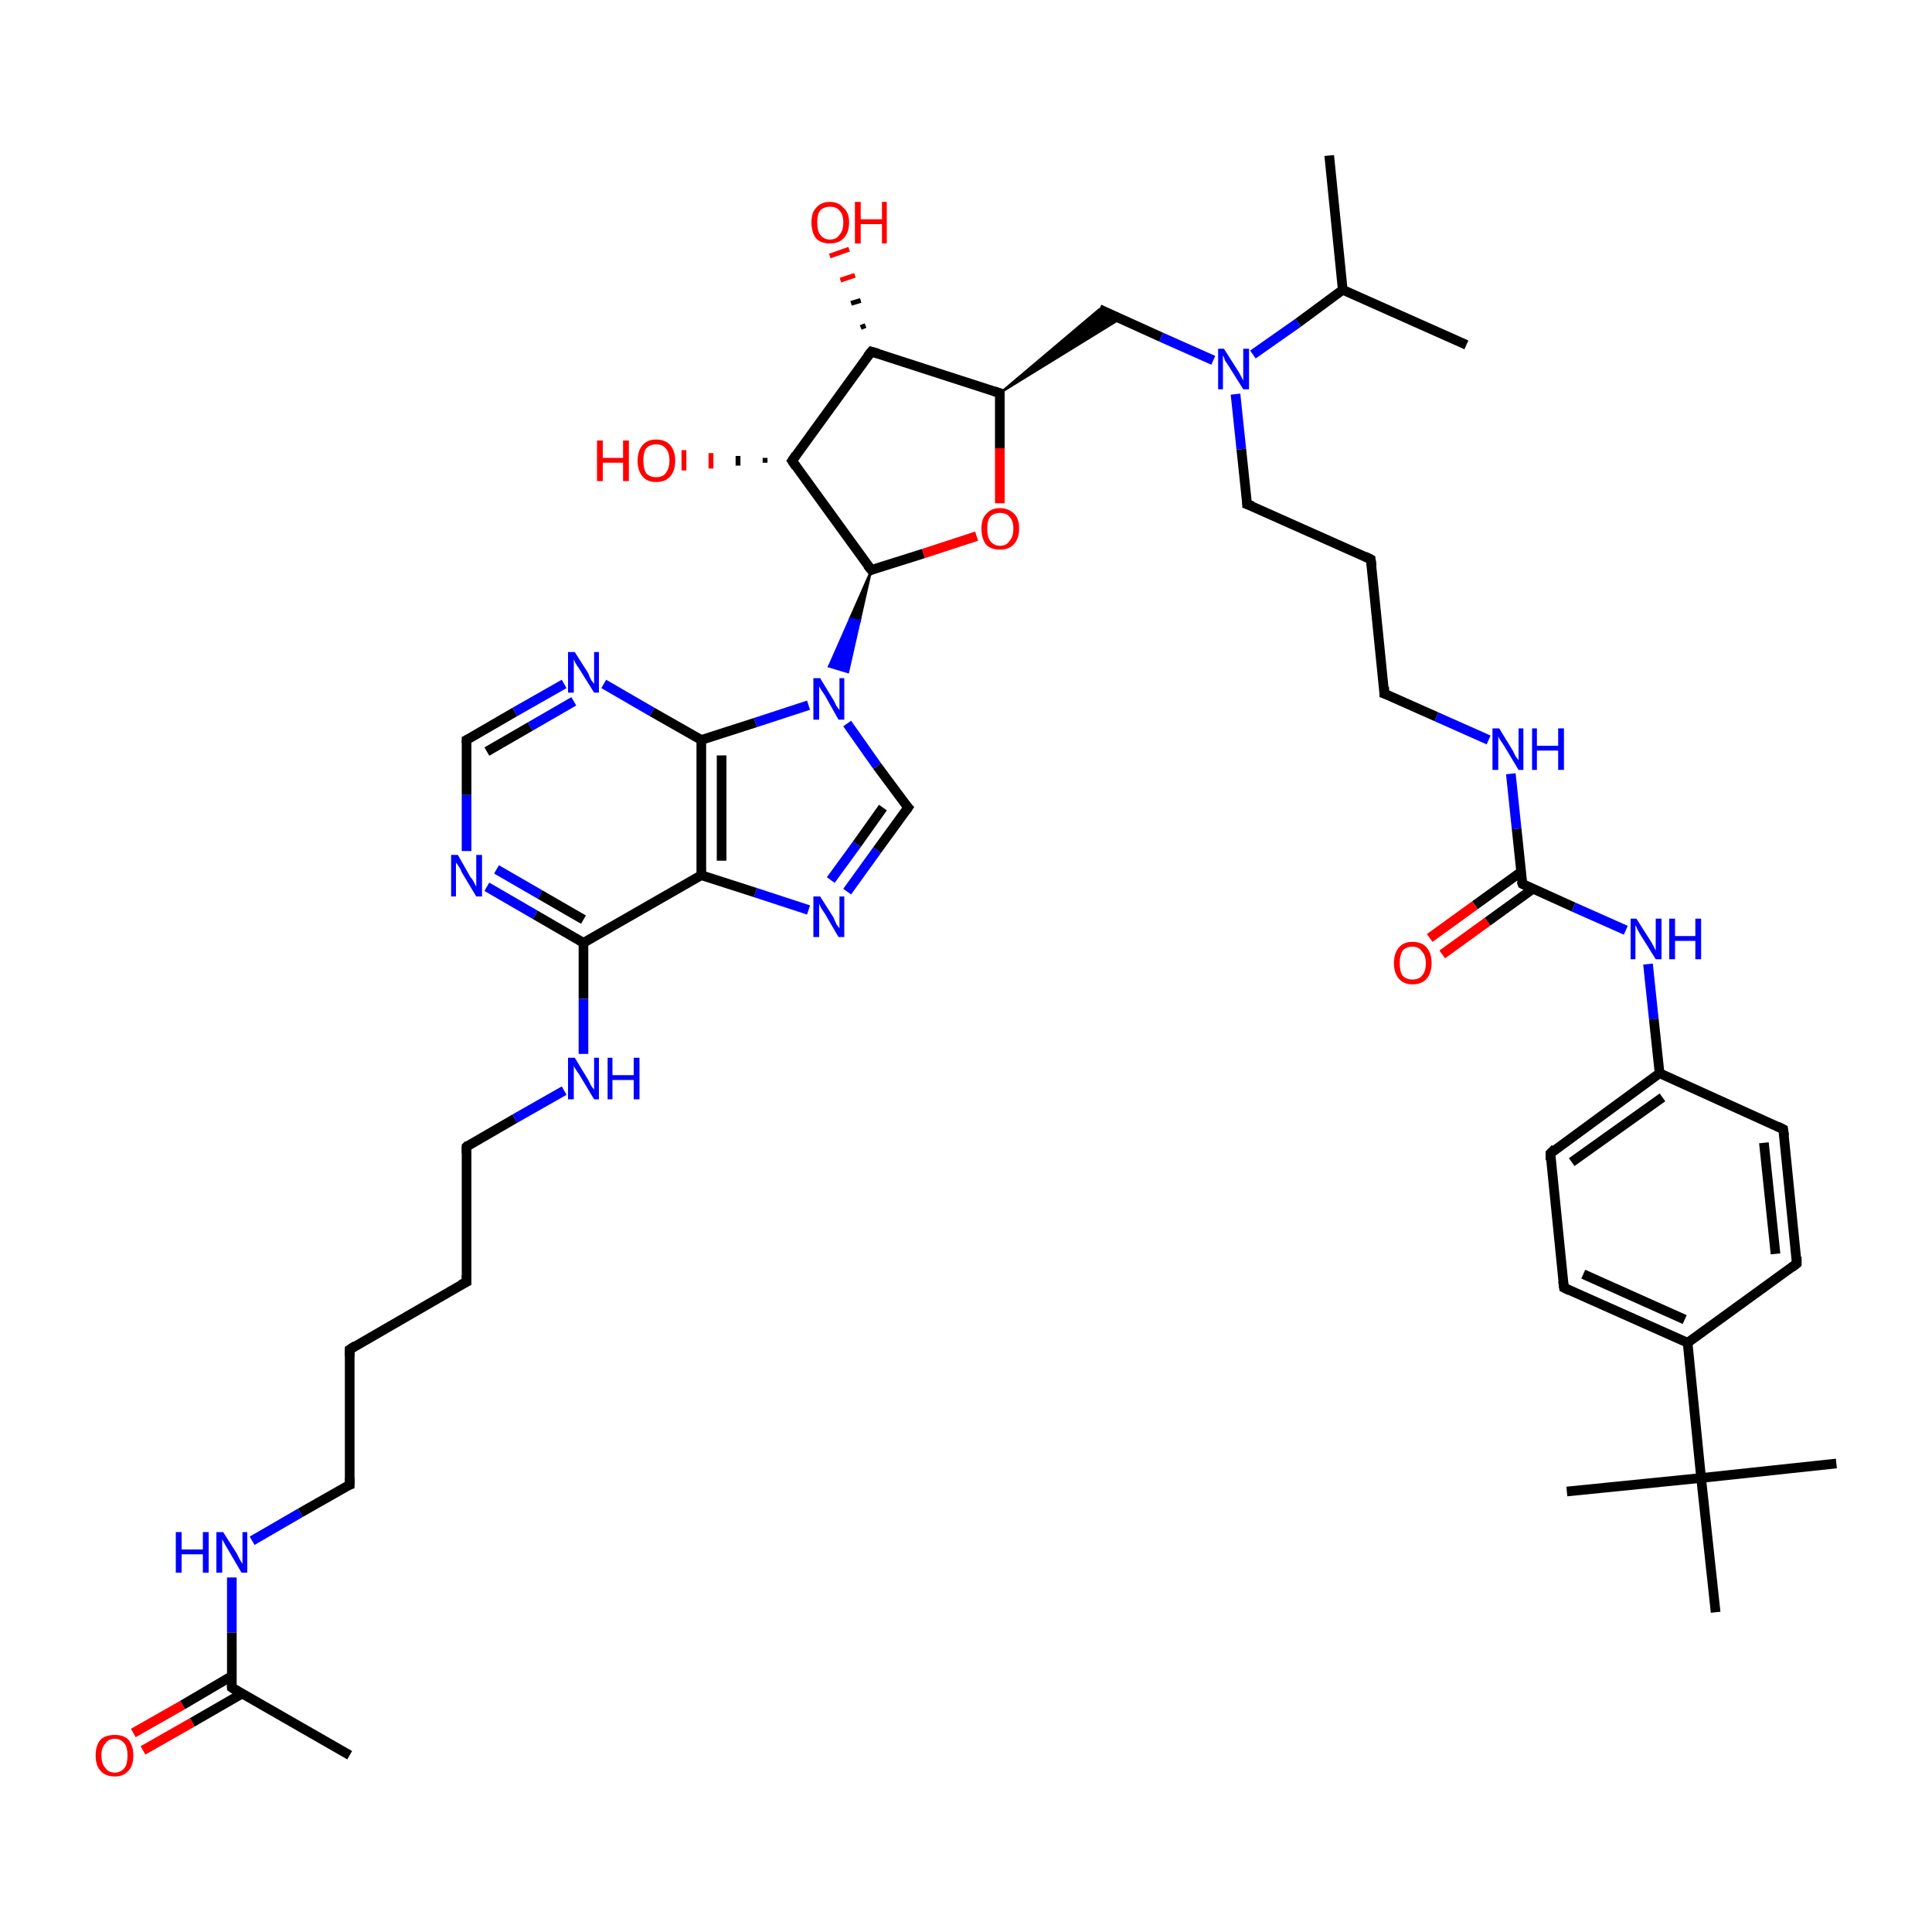 <?xml version='1.0' encoding='iso-8859-1'?>
<svg version='1.1' baseProfile='full'
              xmlns='http://www.w3.org/2000/svg'
                      xmlns:rdkit='http://www.rdkit.org/xml'
                      xmlns:xlink='http://www.w3.org/1999/xlink'
                  xml:space='preserve'
width='200px' height='200px' viewBox='0 0 200 200'>
<!-- END OF HEADER -->
<rect style='opacity:1.0;fill:#FFFFFF;stroke:none' width='200.0' height='200.0' x='0.0' y='0.0'> </rect>
<path class='bond-0 atom-41 atom-40' d='M 36.2,139.7 L 48.3,132.7' style='fill:none;fill-rule:evenodd;stroke:#000000;stroke-width:1.0px;stroke-linecap:butt;stroke-linejoin:miter;stroke-opacity:1' />
<path class='bond-1 atom-41 atom-42' d='M 36.2,139.7 L 36.2,153.7' style='fill:none;fill-rule:evenodd;stroke:#000000;stroke-width:1.0px;stroke-linecap:butt;stroke-linejoin:miter;stroke-opacity:1' />
<path class='bond-2 atom-28 atom-29' d='M 79.2,47.9 L 79.2,47.4' style='fill:none;fill-rule:evenodd;stroke:#000000;stroke-width:0.5px;stroke-linecap:butt;stroke-linejoin:miter;stroke-opacity:1' />
<path class='bond-2 atom-28 atom-29' d='M 76.4,48.2 L 76.4,47.2' style='fill:none;fill-rule:evenodd;stroke:#000000;stroke-width:0.5px;stroke-linecap:butt;stroke-linejoin:miter;stroke-opacity:1' />
<path class='bond-2 atom-28 atom-29' d='M 73.6,48.5 L 73.6,46.9' style='fill:none;fill-rule:evenodd;stroke:#FF0000;stroke-width:0.5px;stroke-linecap:butt;stroke-linejoin:miter;stroke-opacity:1' />
<path class='bond-2 atom-28 atom-29' d='M 70.8,48.7 L 70.8,46.6' style='fill:none;fill-rule:evenodd;stroke:#FF0000;stroke-width:0.5px;stroke-linecap:butt;stroke-linejoin:miter;stroke-opacity:1' />
<path class='bond-3 atom-39 atom-40' d='M 48.3,118.7 L 48.3,132.7' style='fill:none;fill-rule:evenodd;stroke:#000000;stroke-width:1.0px;stroke-linecap:butt;stroke-linejoin:miter;stroke-opacity:1' />
<path class='bond-4 atom-39 atom-38' d='M 48.3,118.7 L 53.3,115.8' style='fill:none;fill-rule:evenodd;stroke:#000000;stroke-width:1.0px;stroke-linecap:butt;stroke-linejoin:miter;stroke-opacity:1' />
<path class='bond-4 atom-39 atom-38' d='M 53.3,115.8 L 58.4,112.9' style='fill:none;fill-rule:evenodd;stroke:#0000FF;stroke-width:1.0px;stroke-linecap:butt;stroke-linejoin:miter;stroke-opacity:1' />
<path class='bond-5 atom-46 atom-44' d='M 36.2,181.7 L 24.0,174.7' style='fill:none;fill-rule:evenodd;stroke:#000000;stroke-width:1.0px;stroke-linecap:butt;stroke-linejoin:miter;stroke-opacity:1' />
<path class='bond-6 atom-43 atom-44' d='M 24.0,163.3 L 24.0,169.0' style='fill:none;fill-rule:evenodd;stroke:#0000FF;stroke-width:1.0px;stroke-linecap:butt;stroke-linejoin:miter;stroke-opacity:1' />
<path class='bond-6 atom-43 atom-44' d='M 24.0,169.0 L 24.0,174.7' style='fill:none;fill-rule:evenodd;stroke:#000000;stroke-width:1.0px;stroke-linecap:butt;stroke-linejoin:miter;stroke-opacity:1' />
<path class='bond-7 atom-43 atom-42' d='M 26.1,159.5 L 31.1,156.6' style='fill:none;fill-rule:evenodd;stroke:#0000FF;stroke-width:1.0px;stroke-linecap:butt;stroke-linejoin:miter;stroke-opacity:1' />
<path class='bond-7 atom-43 atom-42' d='M 31.1,156.6 L 36.2,153.7' style='fill:none;fill-rule:evenodd;stroke:#000000;stroke-width:1.0px;stroke-linecap:butt;stroke-linejoin:miter;stroke-opacity:1' />
<path class='bond-8 atom-44 atom-45' d='M 24.0,173.5 L 18.9,176.5' style='fill:none;fill-rule:evenodd;stroke:#000000;stroke-width:1.0px;stroke-linecap:butt;stroke-linejoin:miter;stroke-opacity:1' />
<path class='bond-8 atom-44 atom-45' d='M 18.9,176.5 L 13.8,179.4' style='fill:none;fill-rule:evenodd;stroke:#FF0000;stroke-width:1.0px;stroke-linecap:butt;stroke-linejoin:miter;stroke-opacity:1' />
<path class='bond-8 atom-44 atom-45' d='M 25.1,175.3 L 19.9,178.3' style='fill:none;fill-rule:evenodd;stroke:#000000;stroke-width:1.0px;stroke-linecap:butt;stroke-linejoin:miter;stroke-opacity:1' />
<path class='bond-8 atom-44 atom-45' d='M 19.9,178.3 L 14.8,181.2' style='fill:none;fill-rule:evenodd;stroke:#FF0000;stroke-width:1.0px;stroke-linecap:butt;stroke-linejoin:miter;stroke-opacity:1' />
<path class='bond-9 atom-28 atom-26' d='M 82.0,47.7 L 90.2,36.4' style='fill:none;fill-rule:evenodd;stroke:#000000;stroke-width:1.0px;stroke-linecap:butt;stroke-linejoin:miter;stroke-opacity:1' />
<path class='bond-10 atom-28 atom-30' d='M 82.0,47.7 L 90.2,59.0' style='fill:none;fill-rule:evenodd;stroke:#000000;stroke-width:1.0px;stroke-linecap:butt;stroke-linejoin:miter;stroke-opacity:1' />
<path class='bond-11 atom-38 atom-36' d='M 60.4,109.1 L 60.4,103.4' style='fill:none;fill-rule:evenodd;stroke:#0000FF;stroke-width:1.0px;stroke-linecap:butt;stroke-linejoin:miter;stroke-opacity:1' />
<path class='bond-11 atom-38 atom-36' d='M 60.4,103.4 L 60.4,97.6' style='fill:none;fill-rule:evenodd;stroke:#000000;stroke-width:1.0px;stroke-linecap:butt;stroke-linejoin:miter;stroke-opacity:1' />
<path class='bond-12 atom-26 atom-27' d='M 89.1,33.9 L 89.6,33.7' style='fill:none;fill-rule:evenodd;stroke:#000000;stroke-width:0.5px;stroke-linecap:butt;stroke-linejoin:miter;stroke-opacity:1' />
<path class='bond-12 atom-26 atom-27' d='M 88.1,31.4 L 89.1,31.1' style='fill:none;fill-rule:evenodd;stroke:#000000;stroke-width:0.5px;stroke-linecap:butt;stroke-linejoin:miter;stroke-opacity:1' />
<path class='bond-12 atom-26 atom-27' d='M 87.0,29.0 L 88.5,28.5' style='fill:none;fill-rule:evenodd;stroke:#FF0000;stroke-width:0.5px;stroke-linecap:butt;stroke-linejoin:miter;stroke-opacity:1' />
<path class='bond-12 atom-26 atom-27' d='M 85.9,26.5 L 87.9,25.8' style='fill:none;fill-rule:evenodd;stroke:#FF0000;stroke-width:0.5px;stroke-linecap:butt;stroke-linejoin:miter;stroke-opacity:1' />
<path class='bond-13 atom-36 atom-37' d='M 60.4,97.6 L 55.4,94.7' style='fill:none;fill-rule:evenodd;stroke:#000000;stroke-width:1.0px;stroke-linecap:butt;stroke-linejoin:miter;stroke-opacity:1' />
<path class='bond-13 atom-36 atom-37' d='M 55.4,94.7 L 50.4,91.8' style='fill:none;fill-rule:evenodd;stroke:#0000FF;stroke-width:1.0px;stroke-linecap:butt;stroke-linejoin:miter;stroke-opacity:1' />
<path class='bond-13 atom-36 atom-37' d='M 60.4,95.2 L 55.9,92.6' style='fill:none;fill-rule:evenodd;stroke:#000000;stroke-width:1.0px;stroke-linecap:butt;stroke-linejoin:miter;stroke-opacity:1' />
<path class='bond-13 atom-36 atom-37' d='M 55.9,92.6 L 51.4,90.0' style='fill:none;fill-rule:evenodd;stroke:#0000FF;stroke-width:1.0px;stroke-linecap:butt;stroke-linejoin:miter;stroke-opacity:1' />
<path class='bond-14 atom-36 atom-1' d='M 60.4,97.6 L 72.6,90.6' style='fill:none;fill-rule:evenodd;stroke:#000000;stroke-width:1.0px;stroke-linecap:butt;stroke-linejoin:miter;stroke-opacity:1' />
<path class='bond-15 atom-33 atom-1' d='M 83.7,94.2 L 78.2,92.4' style='fill:none;fill-rule:evenodd;stroke:#0000FF;stroke-width:1.0px;stroke-linecap:butt;stroke-linejoin:miter;stroke-opacity:1' />
<path class='bond-15 atom-33 atom-1' d='M 78.2,92.4 L 72.6,90.6' style='fill:none;fill-rule:evenodd;stroke:#000000;stroke-width:1.0px;stroke-linecap:butt;stroke-linejoin:miter;stroke-opacity:1' />
<path class='bond-16 atom-33 atom-2' d='M 87.7,92.3 L 90.8,88.0' style='fill:none;fill-rule:evenodd;stroke:#0000FF;stroke-width:1.0px;stroke-linecap:butt;stroke-linejoin:miter;stroke-opacity:1' />
<path class='bond-16 atom-33 atom-2' d='M 90.8,88.0 L 94.0,83.6' style='fill:none;fill-rule:evenodd;stroke:#000000;stroke-width:1.0px;stroke-linecap:butt;stroke-linejoin:miter;stroke-opacity:1' />
<path class='bond-16 atom-33 atom-2' d='M 86.0,91.1 L 88.7,87.4' style='fill:none;fill-rule:evenodd;stroke:#0000FF;stroke-width:1.0px;stroke-linecap:butt;stroke-linejoin:miter;stroke-opacity:1' />
<path class='bond-16 atom-33 atom-2' d='M 88.7,87.4 L 91.4,83.6' style='fill:none;fill-rule:evenodd;stroke:#000000;stroke-width:1.0px;stroke-linecap:butt;stroke-linejoin:miter;stroke-opacity:1' />
<path class='bond-17 atom-37 atom-35' d='M 48.3,88.1 L 48.3,82.3' style='fill:none;fill-rule:evenodd;stroke:#0000FF;stroke-width:1.0px;stroke-linecap:butt;stroke-linejoin:miter;stroke-opacity:1' />
<path class='bond-17 atom-37 atom-35' d='M 48.3,82.3 L 48.3,76.6' style='fill:none;fill-rule:evenodd;stroke:#000000;stroke-width:1.0px;stroke-linecap:butt;stroke-linejoin:miter;stroke-opacity:1' />
<path class='bond-18 atom-1 atom-0' d='M 72.6,90.6 L 72.6,76.6' style='fill:none;fill-rule:evenodd;stroke:#000000;stroke-width:1.0px;stroke-linecap:butt;stroke-linejoin:miter;stroke-opacity:1' />
<path class='bond-18 atom-1 atom-0' d='M 74.7,89.1 L 74.7,78.2' style='fill:none;fill-rule:evenodd;stroke:#000000;stroke-width:1.0px;stroke-linecap:butt;stroke-linejoin:miter;stroke-opacity:1' />
<path class='bond-19 atom-2 atom-32' d='M 94.0,83.6 L 90.8,79.3' style='fill:none;fill-rule:evenodd;stroke:#000000;stroke-width:1.0px;stroke-linecap:butt;stroke-linejoin:miter;stroke-opacity:1' />
<path class='bond-19 atom-2 atom-32' d='M 90.8,79.3 L 87.7,74.9' style='fill:none;fill-rule:evenodd;stroke:#0000FF;stroke-width:1.0px;stroke-linecap:butt;stroke-linejoin:miter;stroke-opacity:1' />
<path class='bond-20 atom-35 atom-34' d='M 48.3,76.6 L 53.3,73.7' style='fill:none;fill-rule:evenodd;stroke:#000000;stroke-width:1.0px;stroke-linecap:butt;stroke-linejoin:miter;stroke-opacity:1' />
<path class='bond-20 atom-35 atom-34' d='M 53.3,73.7 L 58.4,70.8' style='fill:none;fill-rule:evenodd;stroke:#0000FF;stroke-width:1.0px;stroke-linecap:butt;stroke-linejoin:miter;stroke-opacity:1' />
<path class='bond-20 atom-35 atom-34' d='M 50.4,77.8 L 54.9,75.2' style='fill:none;fill-rule:evenodd;stroke:#000000;stroke-width:1.0px;stroke-linecap:butt;stroke-linejoin:miter;stroke-opacity:1' />
<path class='bond-20 atom-35 atom-34' d='M 54.9,75.2 L 59.4,72.6' style='fill:none;fill-rule:evenodd;stroke:#0000FF;stroke-width:1.0px;stroke-linecap:butt;stroke-linejoin:miter;stroke-opacity:1' />
<path class='bond-21 atom-0 atom-32' d='M 72.6,76.6 L 78.2,74.8' style='fill:none;fill-rule:evenodd;stroke:#000000;stroke-width:1.0px;stroke-linecap:butt;stroke-linejoin:miter;stroke-opacity:1' />
<path class='bond-21 atom-0 atom-32' d='M 78.2,74.8 L 83.7,73.0' style='fill:none;fill-rule:evenodd;stroke:#0000FF;stroke-width:1.0px;stroke-linecap:butt;stroke-linejoin:miter;stroke-opacity:1' />
<path class='bond-22 atom-0 atom-34' d='M 72.6,76.6 L 67.5,73.7' style='fill:none;fill-rule:evenodd;stroke:#000000;stroke-width:1.0px;stroke-linecap:butt;stroke-linejoin:miter;stroke-opacity:1' />
<path class='bond-22 atom-0 atom-34' d='M 67.5,73.7 L 62.5,70.8' style='fill:none;fill-rule:evenodd;stroke:#0000FF;stroke-width:1.0px;stroke-linecap:butt;stroke-linejoin:miter;stroke-opacity:1' />
<path class='bond-23 atom-26 atom-25' d='M 90.2,36.4 L 103.5,40.7' style='fill:none;fill-rule:evenodd;stroke:#000000;stroke-width:1.0px;stroke-linecap:butt;stroke-linejoin:miter;stroke-opacity:1' />
<path class='bond-24 atom-30 atom-32' d='M 90.2,59.0 L 89.0,64.3 L 88.0,64.0 Z' style='fill:#000000;fill-rule:evenodd;fill-opacity:1;stroke:#000000;stroke-width:0.2px;stroke-linecap:butt;stroke-linejoin:miter;stroke-miterlimit:10;stroke-opacity:1;' />
<path class='bond-24 atom-30 atom-32' d='M 89.0,64.3 L 85.8,69.0 L 87.8,69.6 Z' style='fill:#0000FF;fill-rule:evenodd;fill-opacity:1;stroke:#0000FF;stroke-width:0.2px;stroke-linecap:butt;stroke-linejoin:miter;stroke-miterlimit:10;stroke-opacity:1;' />
<path class='bond-24 atom-30 atom-32' d='M 89.0,64.3 L 88.0,64.0 L 85.8,69.0 Z' style='fill:#0000FF;fill-rule:evenodd;fill-opacity:1;stroke:#0000FF;stroke-width:0.2px;stroke-linecap:butt;stroke-linejoin:miter;stroke-miterlimit:10;stroke-opacity:1;' />
<path class='bond-25 atom-30 atom-31' d='M 90.2,59.0 L 95.6,57.3' style='fill:none;fill-rule:evenodd;stroke:#000000;stroke-width:1.0px;stroke-linecap:butt;stroke-linejoin:miter;stroke-opacity:1' />
<path class='bond-25 atom-30 atom-31' d='M 95.6,57.3 L 101.1,55.5' style='fill:none;fill-rule:evenodd;stroke:#FF0000;stroke-width:1.0px;stroke-linecap:butt;stroke-linejoin:miter;stroke-opacity:1' />
<path class='bond-26 atom-25 atom-31' d='M 103.5,40.7 L 103.5,46.4' style='fill:none;fill-rule:evenodd;stroke:#000000;stroke-width:1.0px;stroke-linecap:butt;stroke-linejoin:miter;stroke-opacity:1' />
<path class='bond-26 atom-25 atom-31' d='M 103.5,46.4 L 103.5,52.1' style='fill:none;fill-rule:evenodd;stroke:#FF0000;stroke-width:1.0px;stroke-linecap:butt;stroke-linejoin:miter;stroke-opacity:1' />
<path class='bond-27 atom-25 atom-24' d='M 103.5,40.7 L 113.8,32.0 L 116.0,33.0 Z' style='fill:#000000;fill-rule:evenodd;fill-opacity:1;stroke:#000000;stroke-width:0.2px;stroke-linecap:butt;stroke-linejoin:miter;stroke-miterlimit:10;stroke-opacity:1;' />
<path class='bond-28 atom-24 atom-20' d='M 113.8,32.0 L 120.2,34.9' style='fill:none;fill-rule:evenodd;stroke:#000000;stroke-width:1.0px;stroke-linecap:butt;stroke-linejoin:miter;stroke-opacity:1' />
<path class='bond-28 atom-24 atom-20' d='M 120.2,34.9 L 125.6,37.3' style='fill:none;fill-rule:evenodd;stroke:#0000FF;stroke-width:1.0px;stroke-linecap:butt;stroke-linejoin:miter;stroke-opacity:1' />
<path class='bond-29 atom-20 atom-21' d='M 129.7,36.7 L 134.4,33.4' style='fill:none;fill-rule:evenodd;stroke:#0000FF;stroke-width:1.0px;stroke-linecap:butt;stroke-linejoin:miter;stroke-opacity:1' />
<path class='bond-29 atom-20 atom-21' d='M 134.4,33.4 L 139.0,30.0' style='fill:none;fill-rule:evenodd;stroke:#000000;stroke-width:1.0px;stroke-linecap:butt;stroke-linejoin:miter;stroke-opacity:1' />
<path class='bond-30 atom-20 atom-19' d='M 127.9,40.8 L 128.5,46.5' style='fill:none;fill-rule:evenodd;stroke:#0000FF;stroke-width:1.0px;stroke-linecap:butt;stroke-linejoin:miter;stroke-opacity:1' />
<path class='bond-30 atom-20 atom-19' d='M 128.5,46.5 L 129.1,52.2' style='fill:none;fill-rule:evenodd;stroke:#000000;stroke-width:1.0px;stroke-linecap:butt;stroke-linejoin:miter;stroke-opacity:1' />
<path class='bond-31 atom-21 atom-22' d='M 139.0,30.0 L 151.8,35.7' style='fill:none;fill-rule:evenodd;stroke:#000000;stroke-width:1.0px;stroke-linecap:butt;stroke-linejoin:miter;stroke-opacity:1' />
<path class='bond-32 atom-21 atom-23' d='M 139.0,30.0 L 137.6,16.1' style='fill:none;fill-rule:evenodd;stroke:#000000;stroke-width:1.0px;stroke-linecap:butt;stroke-linejoin:miter;stroke-opacity:1' />
<path class='bond-33 atom-18 atom-19' d='M 141.9,57.9 L 129.1,52.2' style='fill:none;fill-rule:evenodd;stroke:#000000;stroke-width:1.0px;stroke-linecap:butt;stroke-linejoin:miter;stroke-opacity:1' />
<path class='bond-34 atom-18 atom-17' d='M 141.9,57.9 L 143.3,71.8' style='fill:none;fill-rule:evenodd;stroke:#000000;stroke-width:1.0px;stroke-linecap:butt;stroke-linejoin:miter;stroke-opacity:1' />
<path class='bond-35 atom-17 atom-16' d='M 143.3,71.8 L 148.7,74.2' style='fill:none;fill-rule:evenodd;stroke:#000000;stroke-width:1.0px;stroke-linecap:butt;stroke-linejoin:miter;stroke-opacity:1' />
<path class='bond-35 atom-17 atom-16' d='M 148.7,74.2 L 154.1,76.6' style='fill:none;fill-rule:evenodd;stroke:#0000FF;stroke-width:1.0px;stroke-linecap:butt;stroke-linejoin:miter;stroke-opacity:1' />
<path class='bond-36 atom-16 atom-4' d='M 156.4,80.1 L 157.0,85.8' style='fill:none;fill-rule:evenodd;stroke:#0000FF;stroke-width:1.0px;stroke-linecap:butt;stroke-linejoin:miter;stroke-opacity:1' />
<path class='bond-36 atom-16 atom-4' d='M 157.0,85.8 L 157.6,91.5' style='fill:none;fill-rule:evenodd;stroke:#000000;stroke-width:1.0px;stroke-linecap:butt;stroke-linejoin:miter;stroke-opacity:1' />
<path class='bond-37 atom-3 atom-4' d='M 148.0,97.1 L 152.7,93.7' style='fill:none;fill-rule:evenodd;stroke:#FF0000;stroke-width:1.0px;stroke-linecap:butt;stroke-linejoin:miter;stroke-opacity:1' />
<path class='bond-37 atom-3 atom-4' d='M 152.7,93.7 L 157.4,90.3' style='fill:none;fill-rule:evenodd;stroke:#000000;stroke-width:1.0px;stroke-linecap:butt;stroke-linejoin:miter;stroke-opacity:1' />
<path class='bond-37 atom-3 atom-4' d='M 149.3,98.8 L 154.0,95.4' style='fill:none;fill-rule:evenodd;stroke:#FF0000;stroke-width:1.0px;stroke-linecap:butt;stroke-linejoin:miter;stroke-opacity:1' />
<path class='bond-37 atom-3 atom-4' d='M 154.0,95.4 L 158.7,92.0' style='fill:none;fill-rule:evenodd;stroke:#000000;stroke-width:1.0px;stroke-linecap:butt;stroke-linejoin:miter;stroke-opacity:1' />
<path class='bond-38 atom-4 atom-5' d='M 157.6,91.5 L 162.9,93.9' style='fill:none;fill-rule:evenodd;stroke:#000000;stroke-width:1.0px;stroke-linecap:butt;stroke-linejoin:miter;stroke-opacity:1' />
<path class='bond-38 atom-4 atom-5' d='M 162.9,93.9 L 168.3,96.3' style='fill:none;fill-rule:evenodd;stroke:#0000FF;stroke-width:1.0px;stroke-linecap:butt;stroke-linejoin:miter;stroke-opacity:1' />
<path class='bond-39 atom-5 atom-6' d='M 170.6,99.8 L 171.2,105.5' style='fill:none;fill-rule:evenodd;stroke:#0000FF;stroke-width:1.0px;stroke-linecap:butt;stroke-linejoin:miter;stroke-opacity:1' />
<path class='bond-39 atom-5 atom-6' d='M 171.2,105.5 L 171.8,111.1' style='fill:none;fill-rule:evenodd;stroke:#000000;stroke-width:1.0px;stroke-linecap:butt;stroke-linejoin:miter;stroke-opacity:1' />
<path class='bond-40 atom-6 atom-9' d='M 171.8,111.1 L 184.6,116.9' style='fill:none;fill-rule:evenodd;stroke:#000000;stroke-width:1.0px;stroke-linecap:butt;stroke-linejoin:miter;stroke-opacity:1' />
<path class='bond-41 atom-6 atom-7' d='M 171.8,111.1 L 160.5,119.4' style='fill:none;fill-rule:evenodd;stroke:#000000;stroke-width:1.0px;stroke-linecap:butt;stroke-linejoin:miter;stroke-opacity:1' />
<path class='bond-41 atom-6 atom-7' d='M 172.1,113.6 L 162.7,120.3' style='fill:none;fill-rule:evenodd;stroke:#000000;stroke-width:1.0px;stroke-linecap:butt;stroke-linejoin:miter;stroke-opacity:1' />
<path class='bond-42 atom-9 atom-10' d='M 184.6,116.9 L 186.0,130.8' style='fill:none;fill-rule:evenodd;stroke:#000000;stroke-width:1.0px;stroke-linecap:butt;stroke-linejoin:miter;stroke-opacity:1' />
<path class='bond-42 atom-9 atom-10' d='M 182.6,118.3 L 183.8,129.8' style='fill:none;fill-rule:evenodd;stroke:#000000;stroke-width:1.0px;stroke-linecap:butt;stroke-linejoin:miter;stroke-opacity:1' />
<path class='bond-43 atom-7 atom-8' d='M 160.5,119.4 L 161.9,133.3' style='fill:none;fill-rule:evenodd;stroke:#000000;stroke-width:1.0px;stroke-linecap:butt;stroke-linejoin:miter;stroke-opacity:1' />
<path class='bond-44 atom-10 atom-11' d='M 186.0,130.8 L 174.7,139.0' style='fill:none;fill-rule:evenodd;stroke:#000000;stroke-width:1.0px;stroke-linecap:butt;stroke-linejoin:miter;stroke-opacity:1' />
<path class='bond-45 atom-8 atom-11' d='M 161.9,133.3 L 174.7,139.0' style='fill:none;fill-rule:evenodd;stroke:#000000;stroke-width:1.0px;stroke-linecap:butt;stroke-linejoin:miter;stroke-opacity:1' />
<path class='bond-45 atom-8 atom-11' d='M 163.9,131.9 L 174.4,136.6' style='fill:none;fill-rule:evenodd;stroke:#000000;stroke-width:1.0px;stroke-linecap:butt;stroke-linejoin:miter;stroke-opacity:1' />
<path class='bond-46 atom-11 atom-12' d='M 174.7,139.0 L 176.1,153.0' style='fill:none;fill-rule:evenodd;stroke:#000000;stroke-width:1.0px;stroke-linecap:butt;stroke-linejoin:miter;stroke-opacity:1' />
<path class='bond-47 atom-15 atom-12' d='M 177.6,166.9 L 176.1,153.0' style='fill:none;fill-rule:evenodd;stroke:#000000;stroke-width:1.0px;stroke-linecap:butt;stroke-linejoin:miter;stroke-opacity:1' />
<path class='bond-48 atom-12 atom-13' d='M 176.1,153.0 L 190.1,151.5' style='fill:none;fill-rule:evenodd;stroke:#000000;stroke-width:1.0px;stroke-linecap:butt;stroke-linejoin:miter;stroke-opacity:1' />
<path class='bond-49 atom-12 atom-14' d='M 176.1,153.0 L 162.2,154.4' style='fill:none;fill-rule:evenodd;stroke:#000000;stroke-width:1.0px;stroke-linecap:butt;stroke-linejoin:miter;stroke-opacity:1' />
<path d='M 93.8,83.9 L 94.0,83.6 L 93.8,83.4' style='fill:none;stroke:#000000;stroke-width:1.0px;stroke-linecap:butt;stroke-linejoin:miter;stroke-miterlimit:10;stroke-opacity:1;' />
<path d='M 157.5,91.2 L 157.6,91.5 L 157.8,91.6' style='fill:none;stroke:#000000;stroke-width:1.0px;stroke-linecap:butt;stroke-linejoin:miter;stroke-miterlimit:10;stroke-opacity:1;' />
<path d='M 161.0,118.9 L 160.5,119.4 L 160.5,120.1' style='fill:none;stroke:#000000;stroke-width:1.0px;stroke-linecap:butt;stroke-linejoin:miter;stroke-miterlimit:10;stroke-opacity:1;' />
<path d='M 161.8,132.6 L 161.9,133.3 L 162.5,133.6' style='fill:none;stroke:#000000;stroke-width:1.0px;stroke-linecap:butt;stroke-linejoin:miter;stroke-miterlimit:10;stroke-opacity:1;' />
<path d='M 184.0,116.6 L 184.6,116.9 L 184.7,117.6' style='fill:none;stroke:#000000;stroke-width:1.0px;stroke-linecap:butt;stroke-linejoin:miter;stroke-miterlimit:10;stroke-opacity:1;' />
<path d='M 186.0,130.1 L 186.0,130.8 L 185.5,131.2' style='fill:none;stroke:#000000;stroke-width:1.0px;stroke-linecap:butt;stroke-linejoin:miter;stroke-miterlimit:10;stroke-opacity:1;' />
<path d='M 143.3,71.1 L 143.3,71.8 L 143.6,71.9' style='fill:none;stroke:#000000;stroke-width:1.0px;stroke-linecap:butt;stroke-linejoin:miter;stroke-miterlimit:10;stroke-opacity:1;' />
<path d='M 141.3,57.6 L 141.9,57.9 L 142.0,58.6' style='fill:none;stroke:#000000;stroke-width:1.0px;stroke-linecap:butt;stroke-linejoin:miter;stroke-miterlimit:10;stroke-opacity:1;' />
<path d='M 129.1,51.9 L 129.1,52.2 L 129.7,52.4' style='fill:none;stroke:#000000;stroke-width:1.0px;stroke-linecap:butt;stroke-linejoin:miter;stroke-miterlimit:10;stroke-opacity:1;' />
<path d='M 102.9,40.5 L 103.5,40.7 L 103.5,41.0' style='fill:none;stroke:#000000;stroke-width:1.0px;stroke-linecap:butt;stroke-linejoin:miter;stroke-miterlimit:10;stroke-opacity:1;' />
<path d='M 89.8,36.9 L 90.2,36.4 L 90.9,36.6' style='fill:none;stroke:#000000;stroke-width:1.0px;stroke-linecap:butt;stroke-linejoin:miter;stroke-miterlimit:10;stroke-opacity:1;' />
<path d='M 82.4,47.1 L 82.0,47.7 L 82.4,48.3' style='fill:none;stroke:#000000;stroke-width:1.0px;stroke-linecap:butt;stroke-linejoin:miter;stroke-miterlimit:10;stroke-opacity:1;' />
<path d='M 89.8,58.5 L 90.2,59.0 L 90.4,58.9' style='fill:none;stroke:#000000;stroke-width:1.0px;stroke-linecap:butt;stroke-linejoin:miter;stroke-miterlimit:10;stroke-opacity:1;' />
<path d='M 48.3,76.9 L 48.3,76.6 L 48.5,76.5' style='fill:none;stroke:#000000;stroke-width:1.0px;stroke-linecap:butt;stroke-linejoin:miter;stroke-miterlimit:10;stroke-opacity:1;' />
<path d='M 48.3,119.4 L 48.3,118.7 L 48.5,118.5' style='fill:none;stroke:#000000;stroke-width:1.0px;stroke-linecap:butt;stroke-linejoin:miter;stroke-miterlimit:10;stroke-opacity:1;' />
<path d='M 47.7,133.0 L 48.3,132.7 L 48.3,132.0' style='fill:none;stroke:#000000;stroke-width:1.0px;stroke-linecap:butt;stroke-linejoin:miter;stroke-miterlimit:10;stroke-opacity:1;' />
<path d='M 36.8,139.3 L 36.2,139.7 L 36.2,140.4' style='fill:none;stroke:#000000;stroke-width:1.0px;stroke-linecap:butt;stroke-linejoin:miter;stroke-miterlimit:10;stroke-opacity:1;' />
<path d='M 36.2,153.0 L 36.2,153.7 L 35.9,153.8' style='fill:none;stroke:#000000;stroke-width:1.0px;stroke-linecap:butt;stroke-linejoin:miter;stroke-miterlimit:10;stroke-opacity:1;' />
<path d='M 24.6,175.1 L 24.0,174.7 L 24.0,174.4' style='fill:none;stroke:#000000;stroke-width:1.0px;stroke-linecap:butt;stroke-linejoin:miter;stroke-miterlimit:10;stroke-opacity:1;' />
<path class='atom-3' d='M 144.3 99.7
Q 144.3 98.7, 144.8 98.1
Q 145.3 97.5, 146.2 97.5
Q 147.2 97.5, 147.7 98.1
Q 148.2 98.7, 148.2 99.7
Q 148.2 100.7, 147.7 101.3
Q 147.2 101.9, 146.2 101.9
Q 145.3 101.9, 144.8 101.3
Q 144.3 100.7, 144.3 99.7
M 146.2 101.4
Q 146.9 101.4, 147.2 101.0
Q 147.6 100.6, 147.6 99.7
Q 147.6 98.9, 147.2 98.5
Q 146.9 98.0, 146.2 98.0
Q 145.6 98.0, 145.2 98.4
Q 144.9 98.9, 144.9 99.7
Q 144.9 100.6, 145.2 101.0
Q 145.6 101.4, 146.2 101.4
' fill='#FF0000'/>
<path class='atom-5' d='M 169.4 95.1
L 170.8 97.3
Q 171.0 97.6, 171.2 98.0
Q 171.4 98.4, 171.4 98.4
L 171.4 95.1
L 172.0 95.1
L 172.0 99.3
L 171.4 99.3
L 169.9 96.9
Q 169.7 96.6, 169.5 96.2
Q 169.4 95.9, 169.3 95.8
L 169.3 99.3
L 168.8 99.3
L 168.8 95.1
L 169.4 95.1
' fill='#0000FF'/>
<path class='atom-5' d='M 172.8 95.1
L 173.4 95.1
L 173.4 96.9
L 175.5 96.9
L 175.5 95.1
L 176.1 95.1
L 176.1 99.3
L 175.5 99.3
L 175.5 97.4
L 173.4 97.4
L 173.4 99.3
L 172.8 99.3
L 172.8 95.1
' fill='#0000FF'/>
<path class='atom-16' d='M 155.2 75.4
L 156.6 77.7
Q 156.7 77.9, 156.9 78.3
Q 157.2 78.7, 157.2 78.7
L 157.2 75.4
L 157.7 75.4
L 157.7 79.7
L 157.2 79.7
L 155.7 77.2
Q 155.5 76.9, 155.3 76.6
Q 155.1 76.3, 155.1 76.2
L 155.1 79.7
L 154.5 79.7
L 154.5 75.4
L 155.2 75.4
' fill='#0000FF'/>
<path class='atom-16' d='M 158.6 75.4
L 159.1 75.4
L 159.1 77.2
L 161.3 77.2
L 161.3 75.4
L 161.9 75.4
L 161.9 79.7
L 161.3 79.7
L 161.3 77.7
L 159.1 77.7
L 159.1 79.7
L 158.6 79.7
L 158.6 75.4
' fill='#0000FF'/>
<path class='atom-20' d='M 126.7 36.1
L 128.1 38.3
Q 128.3 38.6, 128.5 39.0
Q 128.7 39.4, 128.7 39.4
L 128.7 36.1
L 129.3 36.1
L 129.3 40.3
L 128.7 40.3
L 127.2 37.9
Q 127.0 37.6, 126.8 37.3
Q 126.7 36.9, 126.6 36.8
L 126.6 40.3
L 126.1 40.3
L 126.1 36.1
L 126.7 36.1
' fill='#0000FF'/>
<path class='atom-27' d='M 84.0 23.0
Q 84.0 22.0, 84.5 21.5
Q 85.0 20.9, 85.9 20.9
Q 86.8 20.9, 87.3 21.5
Q 87.9 22.0, 87.9 23.0
Q 87.9 24.1, 87.3 24.7
Q 86.8 25.2, 85.9 25.2
Q 85.0 25.2, 84.5 24.7
Q 84.0 24.1, 84.0 23.0
M 85.9 24.8
Q 86.6 24.8, 86.9 24.3
Q 87.3 23.9, 87.3 23.0
Q 87.3 22.2, 86.9 21.8
Q 86.6 21.4, 85.9 21.4
Q 85.3 21.4, 84.9 21.8
Q 84.6 22.2, 84.6 23.0
Q 84.6 23.9, 84.9 24.3
Q 85.3 24.8, 85.9 24.8
' fill='#FF0000'/>
<path class='atom-27' d='M 88.5 20.9
L 89.1 20.9
L 89.1 22.7
L 91.3 22.7
L 91.3 20.9
L 91.8 20.9
L 91.8 25.2
L 91.3 25.2
L 91.3 23.2
L 89.1 23.2
L 89.1 25.2
L 88.5 25.2
L 88.5 20.9
' fill='#FF0000'/>
<path class='atom-29' d='M 61.8 45.6
L 62.4 45.6
L 62.4 47.4
L 64.5 47.4
L 64.5 45.6
L 65.1 45.6
L 65.1 49.8
L 64.5 49.8
L 64.5 47.9
L 62.4 47.9
L 62.4 49.8
L 61.8 49.8
L 61.8 45.6
' fill='#FF0000'/>
<path class='atom-29' d='M 66.0 47.7
Q 66.0 46.7, 66.5 46.1
Q 67.0 45.5, 67.9 45.5
Q 68.9 45.5, 69.4 46.1
Q 69.9 46.7, 69.9 47.7
Q 69.9 48.7, 69.4 49.3
Q 68.9 49.9, 67.9 49.9
Q 67.0 49.9, 66.5 49.3
Q 66.0 48.7, 66.0 47.7
M 67.9 49.4
Q 68.6 49.4, 68.9 49.0
Q 69.3 48.5, 69.3 47.7
Q 69.3 46.8, 68.9 46.4
Q 68.6 46.0, 67.9 46.0
Q 67.3 46.0, 66.9 46.4
Q 66.6 46.8, 66.6 47.7
Q 66.6 48.5, 66.9 49.0
Q 67.3 49.4, 67.9 49.4
' fill='#FF0000'/>
<path class='atom-31' d='M 101.6 54.7
Q 101.6 53.7, 102.1 53.2
Q 102.6 52.6, 103.5 52.6
Q 104.4 52.6, 105.0 53.2
Q 105.5 53.7, 105.5 54.7
Q 105.5 55.8, 104.9 56.4
Q 104.4 56.9, 103.5 56.9
Q 102.6 56.9, 102.1 56.4
Q 101.6 55.8, 101.6 54.7
M 103.5 56.5
Q 104.2 56.5, 104.5 56.0
Q 104.9 55.6, 104.9 54.7
Q 104.9 53.9, 104.5 53.5
Q 104.2 53.1, 103.5 53.1
Q 102.9 53.1, 102.5 53.5
Q 102.2 53.9, 102.2 54.7
Q 102.2 55.6, 102.5 56.0
Q 102.9 56.5, 103.5 56.5
' fill='#FF0000'/>
<path class='atom-32' d='M 84.9 70.2
L 86.3 72.5
Q 86.4 72.7, 86.6 73.1
Q 86.9 73.5, 86.9 73.5
L 86.9 70.2
L 87.4 70.2
L 87.4 74.5
L 86.8 74.5
L 85.4 72.0
Q 85.2 71.7, 85.0 71.4
Q 84.8 71.1, 84.8 71.0
L 84.8 74.5
L 84.2 74.5
L 84.2 70.2
L 84.9 70.2
' fill='#0000FF'/>
<path class='atom-33' d='M 84.9 92.8
L 86.3 95.0
Q 86.4 95.3, 86.6 95.7
Q 86.9 96.1, 86.9 96.1
L 86.9 92.8
L 87.4 92.8
L 87.4 97.0
L 86.8 97.0
L 85.4 94.6
Q 85.2 94.3, 85.0 94.0
Q 84.8 93.6, 84.8 93.5
L 84.8 97.0
L 84.2 97.0
L 84.2 92.8
L 84.9 92.8
' fill='#0000FF'/>
<path class='atom-34' d='M 59.5 67.5
L 60.9 69.7
Q 61.0 70.0, 61.2 70.4
Q 61.5 70.8, 61.5 70.8
L 61.5 67.5
L 62.0 67.5
L 62.0 71.7
L 61.5 71.7
L 60.0 69.3
Q 59.8 69.0, 59.6 68.7
Q 59.4 68.3, 59.4 68.2
L 59.4 71.7
L 58.8 71.7
L 58.8 67.5
L 59.5 67.5
' fill='#0000FF'/>
<path class='atom-37' d='M 47.4 88.5
L 48.7 90.8
Q 48.9 91.0, 49.1 91.4
Q 49.3 91.8, 49.3 91.8
L 49.3 88.5
L 49.9 88.5
L 49.9 92.8
L 49.3 92.8
L 47.8 90.3
Q 47.7 90.0, 47.5 89.7
Q 47.3 89.4, 47.2 89.3
L 47.2 92.8
L 46.7 92.8
L 46.7 88.5
L 47.4 88.5
' fill='#0000FF'/>
<path class='atom-38' d='M 59.5 109.5
L 60.9 111.8
Q 61.0 112.0, 61.2 112.4
Q 61.5 112.8, 61.5 112.8
L 61.5 109.5
L 62.0 109.5
L 62.0 113.8
L 61.5 113.8
L 60.0 111.3
Q 59.8 111.0, 59.6 110.7
Q 59.4 110.4, 59.4 110.3
L 59.4 113.8
L 58.8 113.8
L 58.8 109.5
L 59.5 109.5
' fill='#0000FF'/>
<path class='atom-38' d='M 62.9 109.5
L 63.4 109.5
L 63.4 111.3
L 65.6 111.3
L 65.6 109.5
L 66.2 109.5
L 66.2 113.8
L 65.6 113.8
L 65.6 111.8
L 63.4 111.8
L 63.4 113.8
L 62.9 113.8
L 62.9 109.5
' fill='#0000FF'/>
<path class='atom-43' d='M 18.2 158.6
L 18.8 158.6
L 18.8 160.4
L 21.0 160.4
L 21.0 158.6
L 21.6 158.6
L 21.6 162.8
L 21.0 162.8
L 21.0 160.9
L 18.8 160.9
L 18.8 162.8
L 18.2 162.8
L 18.2 158.6
' fill='#0000FF'/>
<path class='atom-43' d='M 23.1 158.6
L 24.5 160.8
Q 24.6 161.0, 24.8 161.4
Q 25.1 161.9, 25.1 161.9
L 25.1 158.6
L 25.6 158.6
L 25.6 162.8
L 25.0 162.8
L 23.6 160.4
Q 23.4 160.1, 23.2 159.7
Q 23.0 159.4, 23.0 159.3
L 23.0 162.8
L 22.4 162.8
L 22.4 158.6
L 23.1 158.6
' fill='#0000FF'/>
<path class='atom-45' d='M 9.9 181.7
Q 9.9 180.7, 10.4 180.1
Q 10.9 179.6, 11.9 179.6
Q 12.8 179.6, 13.3 180.1
Q 13.8 180.7, 13.8 181.7
Q 13.8 182.8, 13.3 183.3
Q 12.8 183.9, 11.9 183.9
Q 10.9 183.9, 10.4 183.3
Q 9.9 182.8, 9.9 181.7
M 11.9 183.5
Q 12.5 183.5, 12.9 183.0
Q 13.2 182.6, 13.2 181.7
Q 13.2 180.9, 12.9 180.5
Q 12.5 180.0, 11.9 180.0
Q 11.2 180.0, 10.9 180.5
Q 10.5 180.9, 10.5 181.7
Q 10.5 182.6, 10.9 183.0
Q 11.2 183.5, 11.9 183.5
' fill='#FF0000'/>
</svg>
